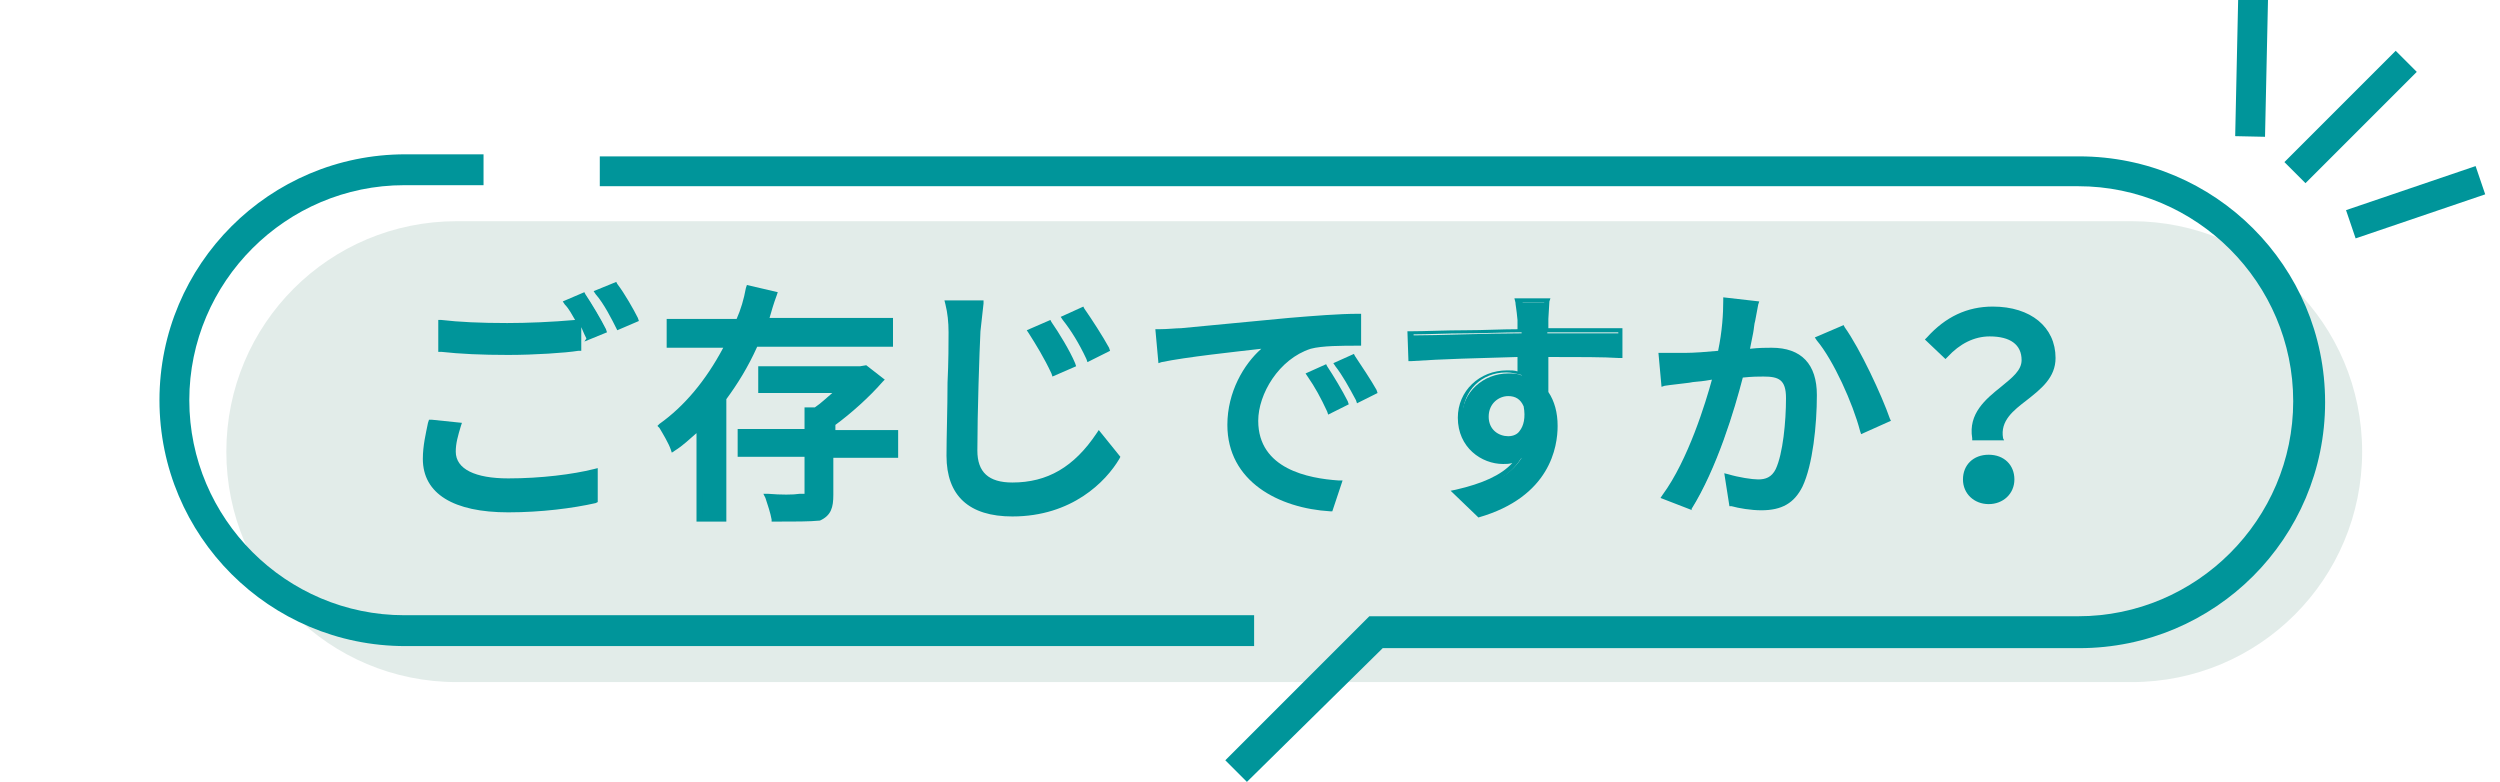 <?xml version="1.0" encoding="utf-8"?>
<!-- Generator: Adobe Illustrator 28.3.0, SVG Export Plug-In . SVG Version: 6.00 Build 0)  -->
<svg version="1.1" id="レイヤー_1" xmlns="http://www.w3.org/2000/svg" xmlns:xlink="http://www.w3.org/1999/xlink" x="0px"
	 y="0px" viewBox="0 0 243 76" style="enable-background:new 0 0 243 76;" xml:space="preserve">
<style type="text/css">
	.st0{fill:#E2ECE9;}
	.st1{fill:#00959A;}
</style>
<g>
	<path class="st0" d="M185.6,66.3H44.4c-12.4,0-22.4-10-22.4-22.4v0c0-12.4,10-22.4,22.4-22.4h162.8c12.4,0,22.4,10,22.4,22.4v0
		c0,12.4-10,22.4-22.4,22.4h-9.7H185.6z"/>
	<g>
		<g>
			<path class="st1" d="M44.4,41.4C44.1,42.3,44,43.1,44,44c0,1.7,1.7,2.9,5.4,2.9c3.3,0,6.4-0.4,8.3-1l0,2.7
				c-1.9,0.5-4.9,0.9-8.3,0.9c-5.2,0-8-1.7-8-4.9c0-1.3,0.3-2.5,0.5-3.4L44.4,41.4z M43,31.4c1.8,0.2,4,0.3,6.5,0.3
				c2.4,0,5-0.2,6.7-0.3v2.5c-1.7,0.1-4.5,0.3-6.7,0.3c-2.5,0-4.5-0.1-6.5-0.3V31.4z M58.9,32.1l-1.6,0.7c-0.5-1-1.3-2.5-2-3.4
				l1.6-0.7C57.5,29.6,58.4,31.1,58.9,32.1z M61.7,31l-1.6,0.7c-0.5-1-1.3-2.5-2-3.4l1.6-0.7C60.3,28.6,61.2,30.2,61.7,31z"/>
			<path class="st1" d="M49.4,49.8c-5.3,0-8.3-1.8-8.3-5.2c0-1.3,0.3-2.5,0.5-3.5l0.1-0.3l0.3,0l2.9,0.3l-0.1,0.3
				c-0.3,1-0.5,1.7-0.5,2.5c0,1.7,1.9,2.6,5.1,2.6c3.2,0,6.3-0.4,8.3-0.9l0.4-0.1l0,3.3l-0.2,0.1C55.7,49.4,52.6,49.8,49.4,49.8z
				 M42.1,41.5c-0.2,0.9-0.4,1.9-0.4,3.1c0,3.8,4.2,4.6,7.7,4.6c3,0,6-0.3,8-0.8l0-2c-2,0.5-5,0.9-8.1,0.9c-5.1,0-5.7-2.2-5.7-3.2
				c0-0.8,0.1-1.5,0.4-2.4L42.1,41.5z M49.4,34.5c-2.6,0-4.7-0.1-6.5-0.3l-0.3,0v-3.1l0.3,0c1.7,0.2,3.8,0.3,6.4,0.3
				c1.9,0,4.4-0.1,6.6-0.3c-0.3-0.5-0.6-1.1-1-1.5l-0.2-0.3l2.1-0.9l0.1,0.2c0.6,0.9,1.5,2.4,2,3.4l0.1,0.3l-2.2,0.9L57,32.9
				c-0.1-0.2-0.3-0.6-0.5-1.1v2.3l-0.3,0C55,34.3,51.9,34.5,49.4,34.5z M43.2,33.7c1.7,0.1,3.8,0.2,6.2,0.2c2.3,0,5.1-0.2,6.4-0.3
				v-1.9c-2.2,0.2-4.5,0.3-6.4,0.3c-2.5,0-4.5-0.1-6.2-0.3V33.7z M55.7,29.5c0.7,1,1.3,2.2,1.6,2.9l1.1-0.5c-0.4-0.8-1.1-2-1.7-2.8
				L55.7,29.5z M60,32.1l-0.1-0.2c-0.4-0.8-1.2-2.4-2-3.3l-0.2-0.3l2.2-0.9l0.1,0.2c0.7,0.9,1.6,2.5,2,3.3l0.1,0.3L60,32.1z
				 M58.5,28.5c0.6,0.8,1.2,2,1.7,2.9l1-0.5c-0.4-0.8-1.2-2-1.7-2.8L58.5,28.5z"/>
		</g>
		<g>
			<path class="st1" d="M73.4,33.4c-0.9,1.9-1.9,3.7-3.1,5.3v11.7H68v-9c-0.8,0.8-1.6,1.5-2.5,2.1c-0.2-0.6-0.8-1.6-1.1-2.2
				c2.8-1.9,5-4.8,6.5-8h-5.7v-2.2h6.7c0.4-1,0.8-2.1,1-3.2l2.4,0.6c-0.3,0.9-0.6,1.7-0.9,2.6h12.1v2.2H73.4z M86.8,44h-6.1v3.9
				c0,1.2-0.2,1.8-1.1,2.2c-0.9,0.3-2.2,0.3-4.3,0.3c-0.1-0.6-0.4-1.5-0.7-2.2c1.5,0.1,2.9,0,3.3,0c0.4,0,0.5-0.1,0.5-0.4V44h-6.5
				v-2.1h6.5v-2.1h0.8c0.8-0.6,1.6-1.3,2.3-2h-7.7v-2h9.6l0.5-0.1l1.4,1.1c-1.3,1.4-3,3-4.7,4.2v1h6.1V44z"/>
			<path class="st1" d="M75.2,50.7H75l0-0.2c-0.1-0.6-0.4-1.5-0.6-2.1l-0.2-0.4l0.5,0c1.2,0.1,2.4,0.1,3,0l0.3,0c0.2,0,0.2,0,0.2,0
				c0,0,0,0,0-0.1v-3.5h-6.5v-2.7h6.5v-2.1h1c0.6-0.4,1.1-0.9,1.7-1.4h-7.2v-2.6h9.9l0.6-0.1l1.8,1.4l-0.2,0.2
				c-1.3,1.5-3.1,3.1-4.6,4.2v0.5h6.1v2.7H81v3.6c0,1.2-0.2,2-1.3,2.5C78.7,50.7,77.3,50.7,75.2,50.7z M75,48.6
				c0.2,0.5,0.4,1.1,0.5,1.6c1.9,0,3.2,0,3.9-0.3c0.7-0.3,1-0.8,1-1.9v-4.2h6.1v-1.6h-6.1v-1.4l0.1-0.1c1.5-1,3.1-2.5,4.4-3.9
				l-1.1-0.8L83.5,36h-9.3v1.5h8.1L81.7,38c-0.7,0.7-1.6,1.4-2.4,2L79.3,40h-0.6v2.1h-6.5v1.6h6.5v4.1c0,0.6-0.4,0.7-0.8,0.7l-0.3,0
				C77.1,48.6,76.1,48.6,75,48.6z M70.6,50.7h-2.9v-8.6c-0.7,0.6-1.3,1.2-2.1,1.7L65.3,44l-0.1-0.3c-0.2-0.6-0.8-1.6-1.1-2.1
				l-0.2-0.2l0.2-0.2c2.4-1.7,4.5-4.2,6.2-7.4h-5.5v-2.8h6.8c0.4-0.9,0.7-1.9,0.9-3l0.1-0.3l3,0.7l-0.1,0.3
				c-0.3,0.8-0.5,1.5-0.7,2.2h12v2.8H73.6c-0.9,2-1.9,3.6-3,5.1V50.7z M68.3,50.1H70V38.6l0.1-0.1c1.1-1.5,2.1-3.3,3-5.3l0.1-0.2
				h12.9v-1.6H73.9l0.1-0.4c0.3-0.7,0.5-1.4,0.8-2.3L73,28.4c-0.3,1-0.6,2-1,2.9l-0.1,0.2h-6.6v1.6h5.9l-0.2,0.4
				c-1.6,3.4-3.8,6.1-6.3,7.9c0.3,0.5,0.6,1.1,0.9,1.6c0.8-0.6,1.5-1.2,2.2-1.9l0.5-0.5V50.1z"/>
		</g>
		<g>
			<path class="st1" d="M95.4,29.6c-0.1,0.9-0.2,1.9-0.3,2.8C95,35,94.8,40.6,94.8,44c0,2.5,1.6,3.4,3.7,3.4c4.2,0,6.8-2.4,8.5-5
				l1.7,2.1c-1.6,2.3-4.9,5.4-10.3,5.4c-3.7,0-6.1-1.6-6.1-5.6c0-3.4,0.2-9.7,0.2-12c0-1-0.1-2-0.3-2.8L95.4,29.6z M104.2,35.4
				l-1.8,0.8c-0.7-1.4-1.4-2.8-2.3-4l1.7-0.7C102.6,32.4,103.7,34.2,104.2,35.4z M107.5,34l-1.7,0.8c-0.7-1.4-1.5-2.7-2.3-3.9
				l1.7-0.8C105.8,31.1,106.9,32.9,107.5,34z"/>
			<path class="st1" d="M98.4,50.2c-4.2,0-6.4-2-6.4-5.9c0-1.9,0.1-4.6,0.1-7.1c0.1-2,0.1-3.9,0.1-4.9c0-1-0.1-1.9-0.3-2.7l-0.1-0.4
				l3.8,0l0,0.3c-0.1,0.8-0.2,1.9-0.3,2.7c-0.1,2-0.3,8-0.3,11.6c0,2.1,1.1,3.1,3.4,3.1c3.4,0,6-1.5,8.2-4.8l0.2-0.3l2.1,2.6
				l-0.1,0.2C107.5,46.8,104.2,50.2,98.4,50.2z M92.7,29.9c0.1,0.8,0.2,1.6,0.2,2.5c0,1.1-0.1,3-0.1,4.9c-0.1,2.4-0.1,5.2-0.1,7.1
				c0,3.5,2,5.3,5.8,5.3c5.3,0,8.5-3.1,9.9-5.1l-1.3-1.6c-2.3,3.3-5,4.8-8.5,4.8c-2.6,0-4-1.3-4-3.7c0-3.6,0.2-9.6,0.3-11.6
				c0-0.8,0.1-1.7,0.2-2.5L92.7,29.9z M102.3,36.6l-0.1-0.3c-0.7-1.5-1.5-2.8-2.2-3.9l-0.2-0.3l2.3-1l0.1,0.2c0.7,1,1.8,2.8,2.3,4
				l0.1,0.3L102.3,36.6z M100.6,32.3c0.7,1,1.3,2.1,2,3.4l1.2-0.5c-0.5-1-1.4-2.5-2-3.4L100.6,32.3z M105.7,35.2l-0.1-0.3
				c-0.7-1.5-1.5-2.8-2.3-3.8l-0.2-0.3l2.2-1l0.1,0.2c0.7,1,1.8,2.7,2.4,3.8l0.1,0.3L105.7,35.2z M103.9,31.1c0.7,1,1.4,2.1,2,3.4
				l1.2-0.6c-0.6-1-1.5-2.4-2.1-3.3L103.9,31.1z"/>
		</g>
		<g>
			<path class="st1" d="M115,32.1c1.8-0.2,6.1-0.6,10.5-1c2.6-0.2,5-0.4,6.6-0.4l0,2.5c-1.3,0-3.4,0-4.7,0.3c-3.2,1-5.3,4.4-5.3,7.2
				c0,4.4,4.1,5.9,8.1,6.1l-0.9,2.6c-4.7-0.2-9.7-2.8-9.7-8.1c0-3.7,2.1-6.6,4.1-7.8c-2.1,0.2-8,0.8-10.7,1.4l-0.2-2.7
				C113.7,32.2,114.5,32.1,115,32.1z M130.7,39.2l-1.5,0.7c-0.6-1.2-1.2-2.4-2-3.4l1.5-0.6C129.3,36.7,130.2,38.2,130.7,39.2z
				 M133.5,38.1l-1.5,0.7c-0.6-1.2-1.3-2.3-2-3.4l1.5-0.7C132,35.6,133,37.1,133.5,38.1z"/>
			<path class="st1" d="M129.5,49.7l-0.2,0c-5-0.3-10-2.9-10-8.4c0-3.2,1.6-5.9,3.3-7.4c-2.6,0.3-7.3,0.8-9.7,1.3l-0.3,0.1l-0.3-3.3
				l0.3,0c0.9,0,1.7-0.1,2.2-0.1h0c2.1-0.2,6.3-0.6,10.5-1c2.4-0.2,4.9-0.4,6.7-0.4l0.3,0l0,3.1h-0.3c-1.5,0-3.5,0-4.6,0.3
				c-3.1,1-5.1,4.4-5.1,7c0,4.7,4.9,5.6,7.8,5.8l0.4,0L129.5,49.7z M124.9,33l-1,0.7c-1.9,1.2-3.9,4.1-3.9,7.6c0,5,4.6,7.5,9.2,7.8
				l0.7-2c-3.1-0.2-8-1.4-8-6.3c0-2.9,2.1-6.5,5.5-7.5c1.2-0.3,3-0.3,4.5-0.4l0-1.9c-1.7,0.1-4,0.2-6.3,0.4c-4.2,0.3-8.4,0.7-10.5,1
				c-0.5,0-1.2,0.1-2,0.1l0.2,2c2.6-0.5,7.4-1,9.8-1.3L124.9,33z M129.1,40.3L129,40c-0.6-1.3-1.2-2.4-1.9-3.4l-0.2-0.3l2-0.9
				l0.1,0.2c0.6,0.9,1.5,2.4,2,3.4l0.1,0.3L129.1,40.3z M127.7,36.6c0.6,0.9,1.1,1.8,1.7,2.9l1-0.4c-0.5-0.9-1.2-2.1-1.7-2.9
				L127.7,36.6z M131.9,39.2l-0.1-0.3c-0.7-1.3-1.3-2.4-2-3.3l-0.2-0.3l2-0.9l0.1,0.2c0.6,0.9,1.6,2.4,2.1,3.3l0.1,0.3L131.9,39.2z
				 M130.4,35.6c0.6,0.8,1.2,1.8,1.7,2.9l1-0.5c-0.5-0.9-1.2-2-1.8-2.8L130.4,35.6z"/>
		</g>
		<g>
			<path class="st1" d="M157.5,34.4c-1.4-0.1-3.7-0.1-7.2-0.1c0,1.3,0,2.7,0,3.8c0.6,0.9,0.9,2,0.9,3.2c0,3.2-1.7,7-7.4,8.7l-2.1-2
				c2.8-0.6,5.1-1.7,6.2-3.5c-0.5,0.2-1,0.3-1.7,0.3c-2,0-4.1-1.5-4.1-4.2c0-2.5,2.1-4.3,4.5-4.3c0.5,0,0.9,0,1.3,0.2l0-2
				c-3.7,0-7.6,0.2-10.6,0.4l-0.1-2.3c2.7,0,7.2-0.2,10.7-0.2c0-0.5,0-1,0-1.2c0-0.6-0.1-1.4-0.2-1.8h2.8c0,0.3-0.1,1.4-0.1,1.8
				c0,0.3,0,0.7,0,1.2h7.2L157.5,34.4z M146.6,42.6c1.2,0,2.2-1,1.9-3.3c-0.4-0.8-1.1-1.1-1.9-1.1c-1.1,0-2.2,0.8-2.2,2.3
				C144.4,41.8,145.4,42.6,146.6,42.6z"/>
			<path class="st1" d="M143.6,50.2l-2.6-2.5l0.5-0.1c2.6-0.6,4.4-1.4,5.5-2.6c-0.3,0.1-0.6,0.1-0.9,0.1c-2.1,0-4.4-1.6-4.4-4.5
				c0-2.6,2.1-4.6,4.8-4.6c0.4,0,0.7,0,1,0.1l0-1.4c-3.6,0.1-7.4,0.2-10.3,0.4l-0.3,0l-0.1-2.9l0.3,0c1.4,0,3.4-0.1,5.4-0.1
				c1.7,0,3.4-0.1,5-0.1c0-0.1,0-0.2,0-0.3c0-0.2,0-0.4,0-0.6c-0.1-1.1-0.2-1.5-0.2-1.7l-0.1-0.4h3.5l-0.1,0.3
				c0,0.3-0.1,1.4-0.1,1.7c0,0.2,0,0.5,0,0.9h7.2l0,2.9l-0.3,0c-1.5-0.1-3.9-0.1-6.9-0.1c0,1.2,0,2.4,0,3.4c0.6,0.9,0.9,2,0.9,3.3
				c0,2-0.7,6.9-7.7,8.9L143.6,50.2z M142.2,48l1.6,1.6c6.1-1.8,7.1-6,7.1-8.3c0-1.2-0.3-2.2-0.8-3.1l0-0.1V38c0-1.1,0-2.5,0-3.8
				l0-0.3h0.3c3,0,5.3,0,6.9,0.1l0-1.7H150v-0.3c0-0.5,0-0.9,0-1.2c0-0.2,0-1,0.1-1.4H148c0,0.3,0.1,0.8,0.1,1.4c0,0.2,0,0.4,0,0.6
				c0,0.2,0,0.4,0,0.6l0,0.3l-0.3,0c-1.6,0-3.5,0.1-5.3,0.1c-1.9,0-3.7,0.1-5.1,0.1l0.1,1.7c3-0.2,6.8-0.3,10.3-0.4l0.3,0l0,2.7
				l-0.4-0.1c-0.4-0.1-0.8-0.2-1.3-0.2c-2.4,0-4.2,1.8-4.2,4.1c0,2.6,1.9,3.9,3.8,3.9c0.6,0,1.1-0.1,1.6-0.3l0.9-0.4l-0.5,0.8
				C147,46.1,145.1,47.3,142.2,48z M146.6,42.9c-1.4,0-2.5-1-2.5-2.4c0-1.7,1.3-2.6,2.5-2.6c1,0,1.7,0.5,2.1,1.3l0,0.1
				c0.2,1.3,0,2.3-0.6,2.9C147.8,42.6,147.2,42.9,146.6,42.9z M146.6,38.5c-0.9,0-1.9,0.7-1.9,2c0,1.3,1,1.9,1.9,1.9
				c0.5,0,0.9-0.2,1.1-0.5c0.4-0.5,0.6-1.3,0.4-2.4C147.8,38.8,147.3,38.5,146.6,38.5z"/>
		</g>
		<g>
			<path class="st1" d="M170.8,29.5c-0.1,0.5-0.2,1.1-0.3,1.7c-0.1,0.7-0.4,1.9-0.6,3c1-0.1,1.9-0.1,2.4-0.1c2.3,0,4.1,1,4.1,4.3
				c0,2.9-0.4,6.7-1.4,8.8c-0.8,1.6-2,2.1-3.7,2.1c-0.9,0-2.1-0.2-2.9-0.4l-0.4-2.5c1,0.3,2.3,0.5,3,0.5c0.9,0,1.5-0.2,2-1.1
				c0.7-1.5,1.1-4.5,1.1-7.1c0-2.1-0.9-2.4-2.5-2.4c-0.5,0-1.3,0-2.2,0.1c-0.9,3.6-2.6,9.1-5,13l-2.5-1c2.4-3.2,4.1-8.4,5-11.7
				c-1.1,0.1-2.1,0.2-2.6,0.3c-0.6,0.1-1.7,0.2-2.4,0.3l-0.2-2.6c0.8,0,1.5,0,2.3,0c0.8,0,2.1-0.1,3.4-0.2c0.3-1.8,0.6-3.6,0.6-5.2
				L170.8,29.5z M179.1,31.9c1.5,2,3.6,6.5,4.3,8.8l-2.4,1.1c-0.7-2.6-2.5-6.9-4.2-9L179.1,31.9z"/>
			<path class="st1" d="M164.5,49.6l-3.1-1.2l0.2-0.3c2.5-3.4,4.2-9,4.8-11.2l-0.6,0.1c-0.6,0.1-1.2,0.1-1.6,0.2
				c-0.7,0.1-1.8,0.2-2.4,0.3l-0.3,0.1l-0.3-3.3l0.3,0c0.8,0,1.4,0,2.2,0l0.1,0c0.8,0,2.2-0.1,3.2-0.2c0.4-1.9,0.5-3.6,0.5-4.9
				l0-0.3l3.5,0.4l-0.1,0.3c-0.1,0.5-0.2,1.1-0.3,1.6c-0.1,0.3-0.1,0.7-0.2,1.2c-0.1,0.5-0.2,1-0.3,1.5c0.9-0.1,1.6-0.1,2.1-0.1
				c2.9,0,4.4,1.6,4.4,4.6c0,2.9-0.4,6.8-1.4,8.9c-0.8,1.6-2,2.3-4,2.3c-1,0-2.2-0.2-2.9-0.4l-0.2,0l-0.5-3.2l0.4,0.1
				c1,0.3,2.3,0.5,2.9,0.5c0.7,0,1.3-0.2,1.7-1c0.7-1.5,1-4.6,1-6.9c0-1.8-0.7-2.1-2.2-2.1c-0.4,0-1.1,0-2,0.1
				c-0.8,3.1-2.5,8.8-5,12.8L164.5,49.6z M162.4,48.1l1.9,0.8c2.5-4.2,4.2-10.2,4.8-12.7l0.1-0.2l0.2,0c0.7-0.1,1.6-0.1,2.2-0.1
				c1.7,0,2.8,0.5,2.8,2.7c0,2.3-0.3,5.5-1.1,7.2c-0.6,1.2-1.5,1.3-2.2,1.3c-0.6,0-1.7-0.2-2.6-0.4l0.3,1.9c0.7,0.2,1.7,0.3,2.6,0.3
				c1.8,0,2.8-0.6,3.5-1.9c1-2,1.4-5.8,1.4-8.6c0-2.8-1.2-4-3.8-4c-0.5,0-1.3,0-2.4,0.1l-0.4,0l0.1-0.4c0.1-0.6,0.2-1.3,0.4-1.8
				c0.1-0.4,0.2-0.9,0.2-1.2c0.1-0.4,0.2-0.9,0.3-1.3l-2.2-0.2c0,1.3-0.2,3-0.6,4.9l0,0.2l-0.2,0c-1.1,0.1-2.6,0.2-3.5,0.2l-0.1,0
				c-0.7,0-1.3,0-1.9,0l0.2,2c0.7-0.1,1.5-0.2,2.1-0.3c0.4,0,0.9-0.1,1.6-0.2l1.5-0.2l-0.1,0.4C166.7,38.4,165,44.4,162.4,48.1z
				 M180.9,42.2l-0.1-0.3c-0.7-2.7-2.6-6.9-4.2-8.8l-0.2-0.3l2.8-1.2l0.1,0.2c1.5,2.1,3.6,6.6,4.4,8.9l0.1,0.2L180.9,42.2z
				 M177.3,33c1.6,2.2,3.3,6.1,3.9,8.4l1.8-0.9c-0.8-2.2-2.7-6.2-4.1-8.3L177.3,33z"/>
		</g>
		<g>
			<path class="st1" d="M196.9,34.9c0-1.6-1.2-2.6-3.4-2.6c-1.6,0-3.1,0.7-4.3,2.1l-1.6-1.5c1.6-1.8,3.6-2.9,6.2-2.9
				c3.5,0,5.9,1.7,5.9,4.7c0,3.6-5.6,4.2-5.1,7.8H192C191.3,38.5,196.9,37.5,196.9,34.9z M193.3,44.4c1.2,0,2.2,0.8,2.2,2.1
				c0,1.3-1,2.1-2.2,2.1c-1.2,0-2.2-0.9-2.2-2.1C191.1,45.2,192,44.4,193.3,44.4z"/>
			<path class="st1" d="M193.3,49c-1.4,0-2.5-1-2.5-2.4c0-1.4,1-2.4,2.5-2.4c1.5,0,2.5,1,2.5,2.4C195.8,48,194.7,49,193.3,49z
				 M193.3,44.7c-1.1,0-1.9,0.7-1.9,1.8c0,1.1,0.8,1.9,1.9,1.9c1.1,0,1.9-0.8,1.9-1.9C195.2,45.5,194.4,44.7,193.3,44.7z
				 M194.8,42.8h-3.1l0-0.2c-0.4-2.4,1.3-3.8,2.8-5c1.1-0.9,2-1.6,2-2.6c0-1.5-1.1-2.3-3.1-2.3c-1.5,0-2.9,0.7-4.1,2l-0.2,0.2
				l-2-1.9l0.2-0.2c1.8-2,3.9-3,6.4-3c3.7,0,6.1,2,6.1,5c0,1.9-1.4,3-2.8,4.1c-1.3,1-2.6,2-2.3,3.7L194.8,42.8z M192.3,42.2h1.9
				c-0.1-1.8,1.3-2.8,2.6-3.9c1.3-1,2.5-2,2.5-3.6c0-2.7-2.1-4.4-5.6-4.4c-2.2,0-4.2,0.9-5.8,2.6l1.2,1.1c1.2-1.3,2.7-2,4.3-2
				c2.3,0,3.7,1.1,3.7,2.9c0,1.3-1.1,2.1-2.2,3.1C193.5,39.1,192.1,40.2,192.3,42.2z"/>
		</g>
	</g>
	<g>
		<path class="st1" d="M121.2,76l-2.1-2.1l14-14h68.9c11.5,0,20.9-9.4,20.9-20.9c0-11.5-9.4-20.9-20.9-20.9H58.3v-2.9h143.8
			c13.2,0,23.9,10.7,23.9,23.9s-10.7,23.9-23.9,23.9h-67.7L121.2,76z"/>
		<path class="st1" d="M121.9,62.8H39.4c-13.2,0-23.9-10.7-23.9-23.9s10.7-23.9,23.9-23.9H47V18h-7.7c-11.5,0-20.9,9.4-20.9,20.9
			c0,11.5,9.4,20.9,20.9,20.9h82.6V62.8z"/>
		
			<rect x="220.9" y="9.9" transform="matrix(0.707 -0.707 0.707 0.707 58.868 164.931)" class="st1" width="15.3" height="2.9"/>
		
			<rect x="212.3" y="5.2" transform="matrix(2.168326e-02 -1 1 2.168326e-02 207.457 225.421)" class="st1" width="13.3" height="2.9"/>
		
			<rect x="228.1" y="18.3" transform="matrix(0.947 -0.322 0.322 0.947 6.13 76.544)" class="st1" width="13.3" height="2.9"/>
	</g>
</g>
</svg>
